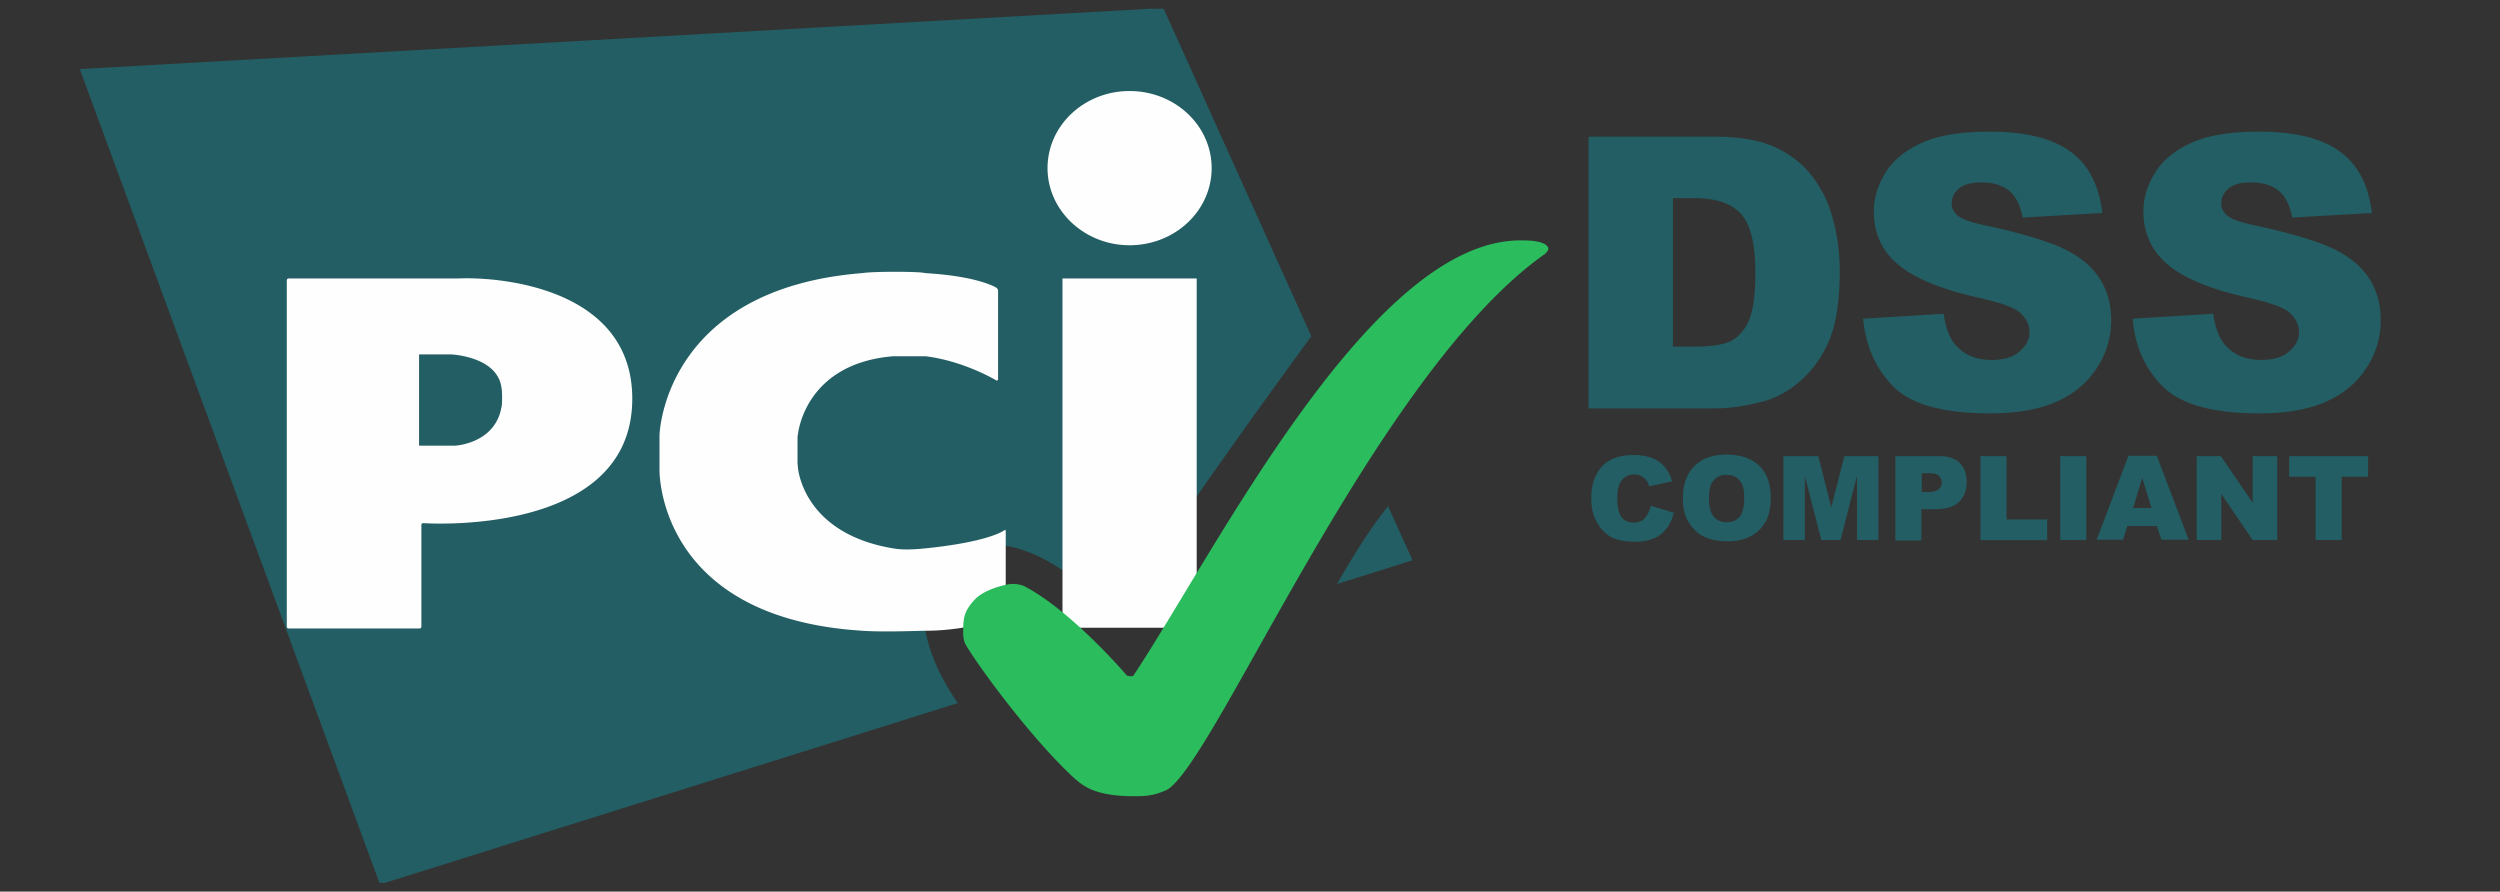 <svg width="143" height="51" fill="none" xmlns="http://www.w3.org/2000/svg"><rect width="100%" height="100%" fill="#333333" stroke="none"/><g clip-path="url(#a)"><path d="m94.42 28.931 1.316.393c-.088.371-.22.677-.417.917-.198.24-.417.437-.702.546-.285.131-.636.197-1.075.197-.526 0-.943-.066-1.294-.219-.329-.152-.614-.415-.855-.808-.241-.37-.373-.873-.373-1.462 0-.786.22-1.398.636-1.835.417-.436 1.03-.633 1.798-.633.615 0 1.075.131 1.426.371s.614.612.768 1.136l-1.316.284c-.044-.153-.088-.262-.154-.328a.892.892 0 0 0-.307-.262.863.863 0 0 0-.394-.087c-.33 0-.593.13-.768.415-.132.196-.198.524-.198.939 0 .524.088.895.242 1.091.153.197.394.306.68.306.285 0 .504-.087.636-.24.175-.197.285-.415.35-.72Zm1.842-.438c0-.786.22-1.397.658-1.834.439-.437 1.053-.655 1.842-.655.812 0 1.426.218 1.865.633.438.437.658 1.026.658 1.812 0 .568-.088 1.026-.286 1.376-.197.35-.46.633-.833.83-.351.196-.811.305-1.338.305-.548 0-.987-.087-1.36-.262-.35-.174-.636-.436-.877-.83-.241-.392-.329-.807-.329-1.375Zm1.491 0c0 .48.088.83.264 1.048.175.218.416.328.745.328.33 0 .57-.11.746-.306.175-.218.263-.59.263-1.114 0-.458-.088-.786-.285-.982-.175-.218-.439-.306-.746-.306s-.548.11-.723.328c-.176.174-.264.524-.264 1.004Zm4.299-2.403h1.952l.746 2.926.746-2.926h1.952v4.803h-1.229v-3.668l-.943 3.668h-1.096l-.943-3.668v3.668h-1.229V26.09h.044Zm6.361 0h2.478c.548 0 .943.13 1.206.393.263.262.395.611.395 1.092 0 .48-.153.873-.439 1.135-.285.284-.745.415-1.337.415h-.812v1.79h-1.491V26.09Zm1.491 2.052h.373c.285 0 .482-.043.614-.153.11-.109.175-.218.175-.37a.523.523 0 0 0-.153-.394c-.11-.109-.285-.153-.57-.153h-.417v1.07h-.022Zm3.377-2.052h1.492v3.624h2.325v1.18h-3.817V26.09Zm4.563 0h1.491v4.803h-1.491V26.09Zm5.526 3.998h-1.688l-.242.786h-1.513l1.82-4.804h1.623l1.821 4.804h-1.557l-.264-.786Zm-.307-1.026-.526-1.725-.526 1.725h1.052Zm2.588-2.972h1.382l1.821 2.664V26.09h1.403v4.803h-1.403l-1.799-2.642v2.642h-1.404V26.09Zm5.264 0h4.54v1.179h-1.513v3.624h-1.491V27.27h-1.514v-1.18h-.022Zm-54.436 7.315 4.32-1.354-1.403-3.1c-1.031 1.288-2.062 2.947-2.917 4.454Zm-1.47-14.17L66.543.456 4.562 3.95l17.173 46.638 33.053-10.371c-2.106-3.013-2.874-6.594-.44-8.34 2.72-1.966 6.822.305 9.432 3.515 2.522-4.193 9.606-13.952 11.23-16.158Z" fill="#225E63"/><path d="M64.612 14.028c2.588 0 4.694-1.965 4.694-4.41 0-2.446-2.106-4.411-4.694-4.411s-4.693 1.965-4.693 4.41c0 2.424 2.105 4.411 4.693 4.411Zm-3.838 1.9h7.677v19.978h-7.677V15.928Zm-3.794 5.828c.065.022.11 0 .11-.065v-5.066c0-.065-.045-.13-.11-.174 0 0-1.01-.655-4.08-.83-.153-.088-2.851-.11-3.575 0-11.185.895-11.602 8.952-11.602 9.301v1.965c0 .24 0 8.472 11.602 9.192 1.14.088 3.356 0 3.575 0 2.676 0 4.518-.808 4.518-.808a.164.164 0 0 0 .11-.152V30.38c0-.066-.044-.088-.088-.044 0 0-.833.655-4.474 1.026-1.03.11-1.535.066-1.908 0-5.176-.873-5.417-4.629-5.417-4.629 0-.065-.022-.174-.022-.218v-1.441c0-.066 0-.175.022-.218 0 0 .35-4.04 5.417-4.476h1.908c2.215.284 4.014 1.375 4.014 1.375ZM16.404 35.84c0 .066.044.11.11.11h7.48c.065 0 .109-.044.109-.11v-5.807c0-.066.044-.11.11-.11 0 0 11.953.852 11.953-7.117 0-6.31-7.501-6.987-9.958-6.878h-9.694c-.066 0-.11.044-.11.11V35.84Zm7.567-10.349v-5.218h1.843s2.653.11 2.873 1.922c.044.13.044 1.026 0 1.07-.351 2.117-2.654 2.226-2.654 2.226H23.97Z" fill="#FEFEFE"/><path d="M64.833 45.543c.614 0 1.096 0 1.886-.35 2.72-1.419 11.91-23.755 21.603-30.633a.665.665 0 0 0 .176-.174c.066-.088.066-.175.066-.175s0-.459-1.426-.459c-8.62-.24-17.59 17.773-22.305 24.891-.066.087-.373 0-.373 0s-3.158-3.712-5.9-5.13c-.066-.023-.373-.132-.702-.11-.22 0-1.491.262-2.083.873-.702.743-.68 1.158-.68 2.053 0 .065.043.371.131.524.68 1.179 3.729 5.371 6.25 7.685.374.284.966 1.005 3.357 1.005Z" fill="#2BBC5D"/><path d="M90.867 7.816h7.171c1.426 0 2.566.197 3.422.568.877.393 1.601.939 2.149 1.638.57.72.987 1.55 1.228 2.489.264.939.395 1.943.395 3.013 0 1.66-.197 2.947-.57 3.865a6.403 6.403 0 0 1-1.579 2.314c-.68.611-1.404 1.026-2.171 1.244-1.053.284-2.018.415-2.874.415h-7.171V7.816Zm4.825 3.516v8.493h1.184c1.009 0 1.733-.109 2.15-.327.416-.219.767-.612 1.008-1.158.242-.545.373-1.462.373-2.707 0-1.66-.263-2.773-.811-3.384-.549-.612-1.426-.917-2.698-.917h-1.206Zm10.878 6.898 4.606-.284c.11.742.307 1.31.614 1.703.504.633 1.206.939 2.127.939.68 0 1.229-.153 1.602-.48.372-.328.57-.699.57-1.114 0-.393-.176-.764-.527-1.092-.351-.327-1.184-.61-2.478-.895-2.127-.48-3.619-1.113-4.54-1.9-.921-.785-1.36-1.79-1.36-3.012 0-.808.241-1.55.702-2.271.461-.72 1.162-1.267 2.106-1.681.943-.415 2.215-.612 3.838-.612 1.996 0 3.531.371 4.562 1.114 1.052.742 1.667 1.921 1.864 3.537l-4.562.262c-.132-.699-.373-1.201-.768-1.529-.394-.327-.921-.48-1.601-.48-.57 0-.987.11-1.272.35-.285.24-.417.524-.417.873 0 .24.11.48.351.677.22.196.768.393 1.623.567 2.106.459 3.619.918 4.54 1.376.922.458 1.58 1.048 1.996 1.725.417.677.614 1.463.614 2.314a4.897 4.897 0 0 1-.833 2.751c-.548.852-1.338 1.485-2.325 1.922-.987.436-2.259.655-3.772.655-2.654 0-4.496-.502-5.527-1.529-1.009-1.026-1.579-2.314-1.733-3.886Zm15.419 0 4.606-.284c.109.742.307 1.31.614 1.703.504.633 1.206.939 2.127.939.68 0 1.228-.153 1.601-.48.373-.328.57-.699.57-1.114 0-.393-.175-.764-.526-1.092-.351-.327-1.184-.61-2.478-.895-2.128-.48-3.619-1.113-4.54-1.9-.9-.785-1.36-1.79-1.36-3.012 0-.808.241-1.55.702-2.271.46-.72 1.162-1.267 2.105-1.681.943-.415 2.215-.612 3.838-.612 1.996 0 3.532.371 4.562 1.114 1.053.742 1.667 1.921 1.865 3.537l-4.562.262c-.132-.699-.373-1.201-.768-1.529-.395-.327-.921-.48-1.601-.48-.57 0-.987.11-1.272.35-.285.24-.417.524-.417.873 0 .24.11.48.351.677.219.196.768.393 1.623.567 2.106.459 3.619.918 4.54 1.376.921.458 1.579 1.048 1.996 1.725.417.677.614 1.463.614 2.314a4.897 4.897 0 0 1-.833 2.751c-.549.852-1.338 1.485-2.325 1.922-.987.436-2.259.655-3.773.655-2.653 0-4.496-.502-5.527-1.529-1.03-1.026-1.601-2.314-1.732-3.886Z" fill="#225E63"/></g><defs><clipPath id="a"><path fill="#fff" transform="translate(0 .5)" d="M0 0h143v50H0z"/></clipPath></defs></svg>